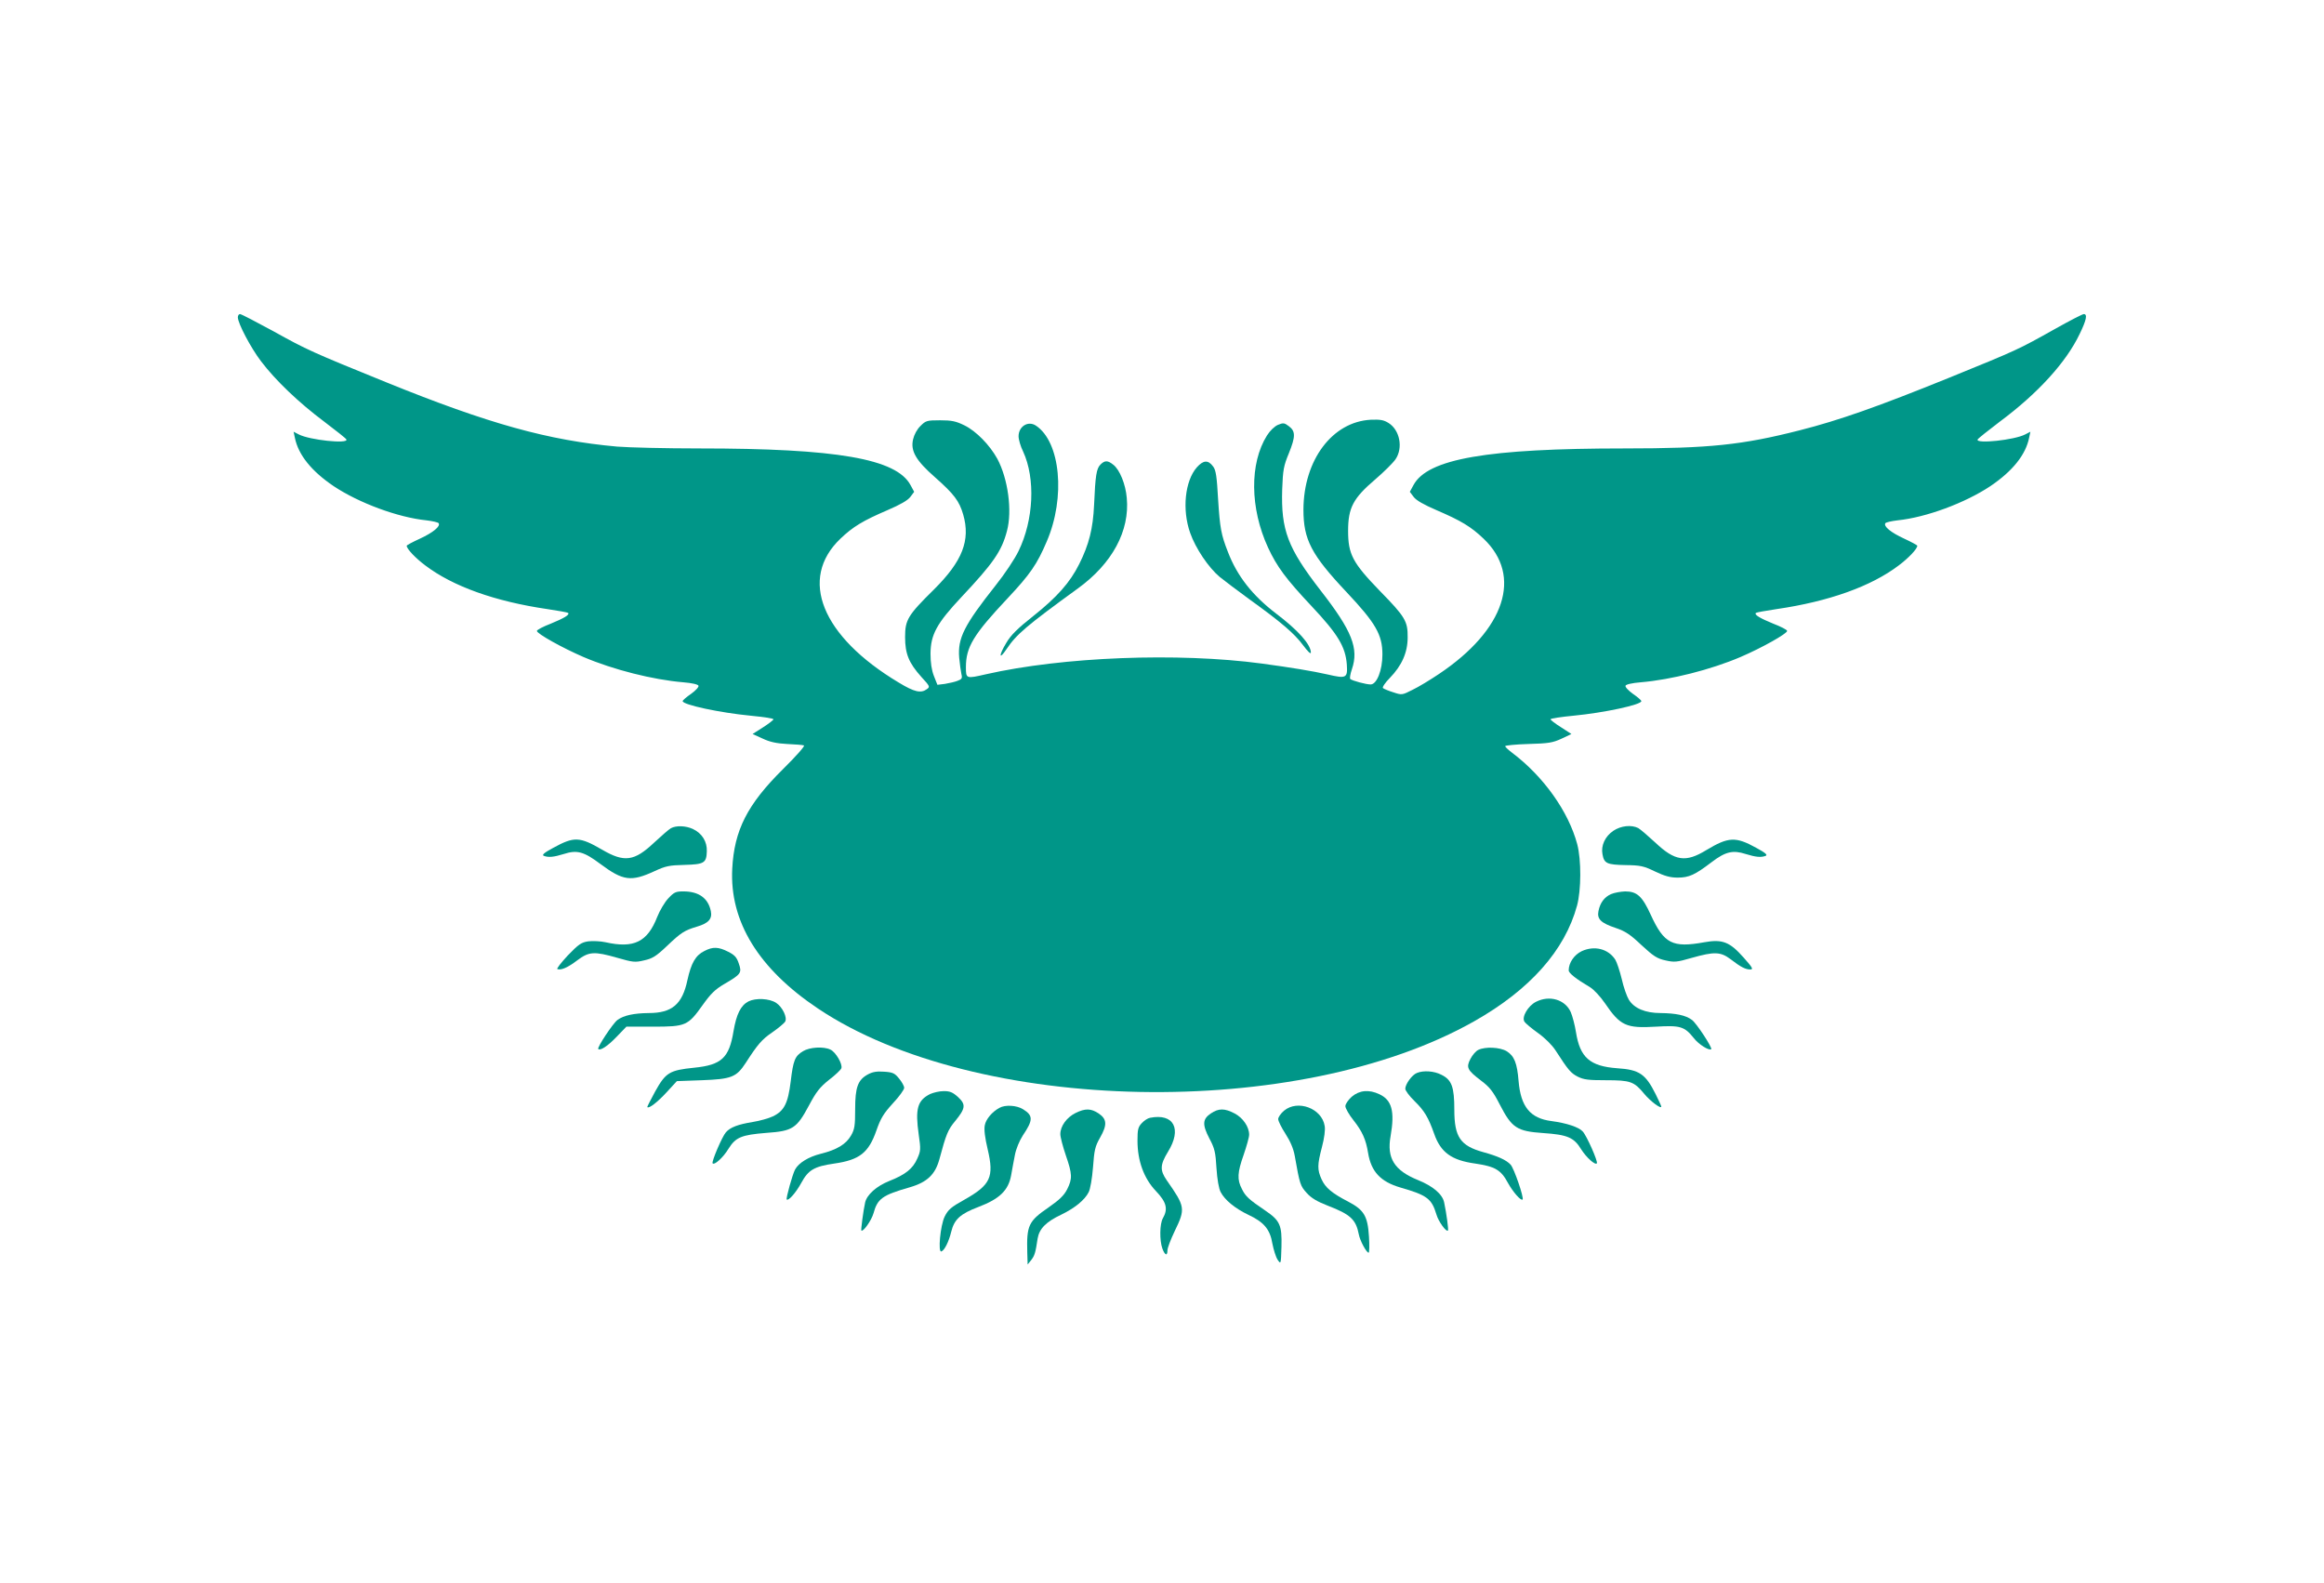 <?xml version="1.0" standalone="no"?>
<!DOCTYPE svg PUBLIC "-//W3C//DTD SVG 20010904//EN"
 "http://www.w3.org/TR/2001/REC-SVG-20010904/DTD/svg10.dtd">
<svg version="1.0" xmlns="http://www.w3.org/2000/svg"
 width="1280pt" height="872pt" viewBox="0 0 1280 872"
 preserveAspectRatio="xMidYMid meet">
<g transform="translate(0,872) scale(0.1,-0.1)"
fill="#009688" stroke="none">
<path d="M1310 6972 c0 -32 70 -166 127 -241 80 -106 209 -229 348 -333 66
-50 122 -94 123 -99 10 -25 -202 -3 -262 28 l-29 15 7 -33 c19 -94 91 -184
214 -267 140 -93 354 -172 510 -188 34 -4 65 -11 68 -16 11 -17 -30 -51 -103
-85 -40 -18 -73 -36 -73 -39 0 -17 48 -68 103 -109 152 -115 384 -198 672
-240 60 -9 111 -18 114 -21 10 -10 -22 -29 -95 -59 -42 -16 -76 -34 -77 -40
-1 -15 143 -95 257 -144 164 -70 382 -125 548 -139 50 -4 83 -12 85 -19 3 -7
-16 -27 -41 -45 -25 -17 -46 -35 -46 -40 0 -20 206 -64 373 -80 70 -7 127 -15
127 -20 0 -4 -26 -24 -57 -44 l-58 -37 55 -25 c40 -19 77 -27 135 -30 44 -2
86 -5 93 -8 7 -2 -42 -58 -116 -131 -196 -194 -268 -336 -279 -548 -15 -291
145 -551 472 -770 872 -584 2648 -618 3615 -70 306 173 499 390 566 637 23 85
24 251 1 338 -48 180 -186 374 -359 504 -21 16 -38 32 -38 36 0 4 57 10 128
12 111 3 134 7 182 29 l55 26 -57 37 c-32 20 -58 40 -58 44 0 5 57 13 128 20
166 16 372 60 372 80 0 5 -21 23 -46 40 -25 18 -44 38 -41 45 2 7 35 15 85 19
166 14 384 69 548 139 117 50 259 130 257 144 0 6 -35 24 -77 40 -73 30 -105
49 -95 59 3 3 54 12 114 21 288 42 520 125 672 240 55 41 103 92 103 109 0 3
-33 21 -72 39 -74 34 -115 68 -104 85 3 5 34 12 68 16 156 16 370 95 510 188
123 83 195 173 214 267 l7 33 -29 -15 c-60 -31 -272 -53 -262 -28 2 5 57 49
123 99 210 156 365 327 439 482 38 78 44 110 23 110 -7 0 -77 -36 -157 -81
-207 -116 -205 -115 -583 -269 -392 -159 -607 -235 -824 -290 -317 -81 -500
-100 -963 -100 -760 0 -1087 -57 -1165 -202 l-20 -37 21 -28 c14 -19 56 -43
126 -73 135 -58 190 -91 259 -157 216 -205 118 -502 -245 -745 -49 -33 -115
-73 -147 -88 -57 -29 -58 -29 -106 -13 -26 8 -52 19 -56 23 -5 4 12 30 38 56
66 68 98 140 98 223 1 89 -13 113 -153 256 -150 155 -175 202 -175 331 0 127
28 180 149 283 49 42 99 92 112 111 43 63 24 161 -38 200 -27 17 -46 20 -98
18 -212 -11 -370 -222 -371 -495 0 -165 43 -248 237 -454 161 -171 198 -235
198 -344 0 -87 -31 -165 -65 -165 -25 0 -100 20 -112 30 -4 3 0 28 9 54 39
114 1 211 -172 433 -182 235 -219 333 -212 558 4 107 8 129 37 199 37 92 37
121 -1 149 -24 18 -30 19 -59 7 -19 -8 -44 -32 -61 -59 -96 -153 -94 -400 6
-617 49 -106 100 -174 240 -323 145 -154 187 -224 194 -322 5 -74 -3 -78 -106
-54 -84 19 -200 38 -362 60 -463 62 -1097 37 -1520 -59 -109 -25 -110 -25
-110 39 0 111 41 179 231 381 122 130 161 186 214 311 105 243 76 550 -60 639
-43 28 -95 -5 -95 -59 0 -18 11 -56 25 -84 69 -149 58 -378 -25 -548 -21 -44
-78 -129 -126 -189 -174 -220 -210 -291 -201 -399 3 -34 9 -74 12 -89 6 -24 3
-29 -21 -38 -15 -6 -46 -13 -70 -17 l-41 -5 -19 48 c-13 33 -19 74 -19 124 1
105 34 166 171 312 174 185 221 252 250 363 30 111 6 288 -53 398 -42 76 -116
152 -181 184 -47 23 -70 28 -134 28 -73 0 -79 -2 -108 -31 -19 -18 -35 -48
-41 -74 -15 -64 16 -117 121 -209 105 -93 133 -130 155 -205 41 -142 -4 -257
-161 -413 -144 -142 -159 -167 -159 -262 0 -93 21 -143 90 -220 47 -51 48 -54
30 -67 -33 -24 -69 -16 -156 37 -424 254 -552 571 -320 792 69 66 124 99 259
157 70 30 112 54 126 73 l21 28 -20 37 c-78 145 -405 202 -1165 202 -184 0
-387 5 -450 10 -380 34 -710 126 -1272 354 -411 167 -436 178 -623 282 -94 51
-176 94 -183 94 -7 0 -12 -8 -12 -18z"/>
<path d="M6061 6161 c-22 -22 -28 -59 -35 -221 -6 -132 -28 -219 -82 -327 -51
-102 -122 -182 -254 -287 -85 -67 -123 -105 -147 -146 -43 -71 -42 -99 1 -35
54 81 111 129 393 334 189 137 286 317 269 498 -6 75 -39 156 -74 183 -31 25
-47 25 -71 1z"/>
<path d="M6592 6146 c-66 -75 -82 -234 -37 -361 30 -86 102 -192 163 -243 26
-21 99 -76 162 -122 175 -126 249 -189 297 -254 27 -36 43 -51 43 -40 -1 45
-71 123 -191 214 -131 100 -215 207 -266 340 -37 94 -44 131 -54 290 -7 125
-12 160 -27 180 -28 38 -54 36 -90 -4z"/>
<path d="M3695 4158 c-11 -6 -52 -42 -92 -79 -109 -103 -164 -111 -287 -39
-124 72 -154 73 -269 10 -50 -27 -64 -39 -52 -44 26 -10 55 -7 110 10 74 24
111 13 202 -55 125 -93 169 -99 299 -39 60 28 81 32 163 34 109 3 122 10 124
75 2 53 -26 99 -77 123 -39 18 -92 20 -121 4z"/>
<path d="M8886 4144 c-46 -31 -69 -82 -60 -129 9 -51 24 -58 127 -60 82 -1
100 -5 162 -35 53 -25 83 -34 125 -34 63 0 95 15 187 85 76 58 117 68 188 45
55 -17 84 -20 110 -10 12 5 -2 17 -52 44 -114 63 -153 61 -276 -13 -113 -69
-172 -60 -280 42 -40 37 -82 73 -94 80 -38 19 -95 13 -137 -15z"/>
<path d="M3681 3772 c-20 -21 -47 -67 -61 -102 -54 -139 -129 -175 -285 -140
-27 6 -70 8 -95 5 -39 -6 -53 -16 -113 -78 -37 -40 -63 -73 -57 -75 21 -7 56
8 109 48 65 49 93 51 222 14 84 -24 96 -26 146 -14 46 10 66 22 126 79 79 75
96 86 166 107 64 19 85 43 76 86 -15 71 -66 108 -151 108 -42 0 -51 -4 -83
-38z"/>
<path d="M8873 3795 c-36 -16 -60 -47 -69 -93 -9 -44 13 -66 94 -93 53 -18 80
-35 143 -95 66 -61 86 -74 132 -84 49 -11 62 -10 145 14 124 35 158 34 213 -7
57 -44 83 -57 109 -57 18 0 13 10 -36 65 -77 87 -117 103 -217 85 -176 -32
-222 -8 -295 151 -47 103 -76 129 -141 129 -25 -1 -60 -7 -78 -15z"/>
<path d="M3880 3482 c-49 -24 -73 -66 -94 -161 -28 -133 -85 -181 -213 -181
-83 -1 -138 -13 -172 -38 -25 -18 -114 -153 -106 -160 11 -11 52 16 100 66
l55 57 147 0 c180 0 192 5 273 119 45 63 68 86 121 117 91 53 96 61 78 112
-11 34 -23 47 -59 65 -53 27 -84 28 -130 4z"/>
<path d="M8712 3481 c-42 -20 -72 -64 -72 -106 0 -15 40 -47 118 -93 21 -13
57 -52 81 -87 85 -125 117 -140 282 -130 134 8 157 1 208 -63 27 -35 85 -71
96 -61 7 8 -81 143 -106 161 -34 26 -89 37 -173 38 -84 0 -146 26 -175 74 -11
18 -29 69 -39 114 -11 45 -27 93 -36 107 -39 59 -114 78 -184 46z"/>
<path d="M4122 3204 c-42 -22 -66 -70 -82 -164 -24 -147 -66 -186 -216 -201
-136 -14 -157 -26 -215 -130 -25 -46 -45 -85 -44 -87 9 -10 56 27 106 81 l57
62 138 5 c163 6 190 17 241 95 65 101 89 130 147 169 33 23 64 49 70 58 14 22
-14 81 -49 104 -38 25 -113 28 -153 8z"/>
<path d="M8460 3202 c-44 -22 -80 -84 -64 -109 6 -10 40 -38 75 -63 38 -27 77
-66 96 -95 71 -110 84 -125 122 -145 34 -17 59 -20 156 -20 135 0 155 -7 211
-75 33 -40 94 -86 94 -70 0 3 -14 34 -31 68 -56 112 -90 135 -212 143 -150 11
-205 59 -227 199 -6 38 -19 88 -29 111 -31 68 -116 94 -191 56z"/>
<path d="M4423 2930 c-45 -27 -54 -50 -68 -167 -15 -121 -36 -162 -98 -192
-23 -11 -73 -25 -111 -31 -80 -13 -124 -29 -148 -57 -20 -22 -81 -164 -73
-171 10 -11 58 32 87 80 40 64 71 77 210 88 144 10 166 25 233 150 41 77 60
101 111 142 34 26 65 55 68 64 8 22 -31 90 -61 103 -38 18 -114 13 -150 -9z"/>
<path d="M8142 2937 c-13 -6 -32 -28 -43 -49 -25 -48 -18 -62 58 -120 48 -36
66 -59 104 -133 66 -128 94 -146 238 -156 134 -9 170 -24 210 -90 28 -44 76
-88 86 -77 8 8 -56 153 -78 176 -22 24 -89 46 -172 57 -117 15 -169 79 -181
220 -8 100 -24 139 -66 165 -37 22 -117 26 -156 7z"/>
<path d="M4780 2802 c-55 -30 -70 -70 -70 -192 0 -90 -3 -111 -23 -145 -27
-47 -77 -78 -166 -100 -68 -17 -122 -50 -142 -87 -14 -26 -51 -159 -46 -165
10 -9 51 38 80 91 39 72 71 91 182 107 139 20 189 59 232 182 23 66 39 93 90
149 35 37 63 76 63 86 0 10 -13 33 -28 51 -24 30 -35 35 -83 38 -40 3 -63 -1
-89 -15z"/>
<path d="M7804 2810 c-27 -10 -64 -62 -64 -87 0 -10 23 -41 51 -68 55 -54 76
-90 108 -180 36 -103 96 -146 226 -164 109 -16 142 -35 180 -106 28 -51 72
-101 81 -92 9 8 -47 172 -66 192 -24 26 -71 47 -151 69 -126 35 -159 83 -159
234 0 125 -14 164 -71 192 -40 21 -99 25 -135 10z"/>
<path d="M5123 2694 c-70 -35 -83 -81 -63 -223 12 -82 11 -91 -8 -133 -24 -55
-65 -88 -154 -123 -70 -28 -123 -75 -133 -118 -10 -45 -24 -151 -21 -155 10
-9 56 56 67 95 22 81 49 100 199 143 97 28 141 71 164 155 37 138 47 162 86
209 58 71 61 92 17 133 -30 27 -45 33 -79 33 -24 0 -57 -8 -75 -16z"/>
<path d="M7445 2679 c-19 -17 -35 -40 -35 -52 0 -11 20 -47 45 -78 48 -61 68
-105 80 -179 17 -104 69 -159 178 -191 146 -42 172 -61 198 -147 11 -40 55
-100 64 -90 4 4 -8 94 -21 155 -9 45 -62 90 -144 123 -130 53 -173 120 -151
242 24 137 7 199 -62 231 -57 27 -110 22 -152 -14z"/>
<path d="M5505 2618 c-41 -22 -75 -63 -81 -96 -5 -23 1 -70 16 -133 36 -153
16 -196 -130 -278 -72 -40 -88 -54 -107 -92 -24 -49 -38 -200 -18 -192 17 6
41 54 54 108 17 69 50 99 150 137 116 44 165 91 180 174 6 33 15 84 21 113 6
32 24 76 43 106 58 86 58 110 2 145 -35 22 -98 26 -130 8z"/>
<path d="M7072 2602 c-18 -15 -32 -36 -32 -46 0 -11 18 -47 40 -81 27 -42 44
-82 51 -121 28 -159 31 -166 66 -205 25 -28 57 -47 116 -70 125 -48 155 -76
171 -158 6 -34 42 -101 54 -101 4 0 5 40 2 88 -7 113 -27 147 -112 192 -93 48
-128 78 -149 124 -24 53 -24 79 2 178 13 49 19 95 15 116 -15 97 -149 147
-224 84z"/>
<path d="M5923 2589 c-48 -24 -83 -72 -83 -116 0 -16 14 -69 30 -116 36 -104
37 -129 8 -187 -17 -34 -43 -59 -102 -100 -112 -77 -122 -99 -118 -250 l2 -65
20 25 c19 25 23 39 35 118 9 54 46 92 131 132 74 36 128 80 150 123 9 17 19
75 24 137 7 95 11 115 39 164 40 70 38 102 -8 133 -42 28 -74 29 -128 2z"/>
<path d="M6669 2587 c-46 -31 -48 -61 -8 -138 29 -54 34 -76 39 -163 4 -62 13
-113 23 -132 23 -44 79 -90 152 -125 86 -40 120 -80 133 -159 7 -35 19 -74 29
-89 18 -26 18 -25 21 72 3 119 -8 144 -89 199 -90 61 -109 78 -129 119 -27 52
-25 90 10 189 16 47 30 96 30 110 0 43 -34 93 -80 117 -55 29 -88 29 -131 0z"/>
<path d="M6334 2563 c-12 -2 -32 -15 -45 -29 -21 -22 -24 -36 -24 -97 0 -111
35 -208 102 -278 58 -61 67 -98 38 -149 -18 -31 -19 -122 -3 -167 14 -38 28
-43 28 -10 0 13 18 60 40 106 60 124 58 134 -44 280 -38 55 -37 85 7 157 78
126 32 213 -99 187z"/>
</g>
</svg>

